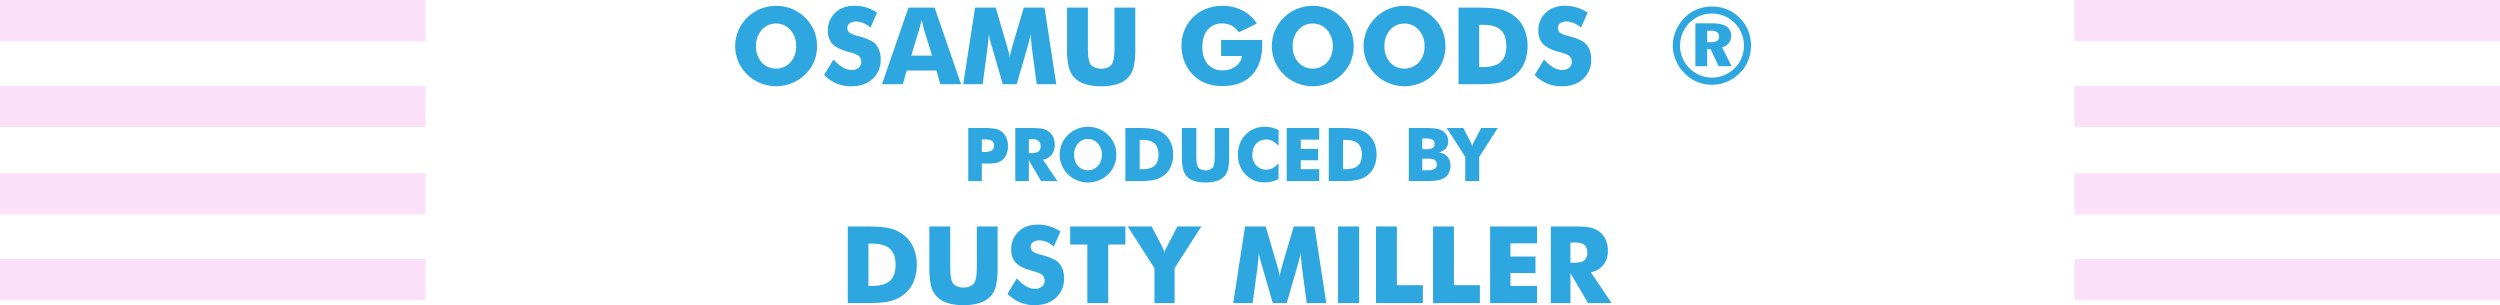 <svg xmlns="http://www.w3.org/2000/svg" width="1516" height="185.027" viewBox="0 0 1516 185.027">
  <g id="グループ_65" data-name="グループ 65" transform="translate(-202 -3339)">
    <path id="パス_51" data-name="パス 51" d="M52.654-23.137a24.458,24.458,0,0,1-1.808,9.426A23.984,23.984,0,0,1,45.454-5.9a25.1,25.1,0,0,1-8.12,5.269A25.905,25.905,0,0,1,27.85,1.238,25.572,25.572,0,0,1,18.367-.635,23.765,23.765,0,0,1,10.31-5.9a23.492,23.492,0,0,1-5.392-7.871,23.833,23.833,0,0,1-1.9-9.363,23.833,23.833,0,0,1,1.9-9.363,23.492,23.492,0,0,1,5.392-7.871A23.916,23.916,0,0,1,18.367-45.7a24.892,24.892,0,0,1,9.484-1.809A25.18,25.18,0,0,1,37.4-45.687a24.392,24.392,0,0,1,8.041,5.316A24.538,24.538,0,0,1,50.846-32.5,24.293,24.293,0,0,1,52.654-23.137ZM27.834-9.49a11.319,11.319,0,0,0,8.76-3.9,12.46,12.46,0,0,0,2.571-4.348,16.6,16.6,0,0,0,.825-5.4,14.228,14.228,0,0,0-3.459-9.744,11.251,11.251,0,0,0-8.7-3.9,11.1,11.1,0,0,0-8.728,3.9,14.233,14.233,0,0,0-3.428,9.744,14.119,14.119,0,0,0,3.364,9.807A11.313,11.313,0,0,0,27.834-9.49Zm34.809-5.522a24.306,24.306,0,0,0,5.578,4.792,10.99,10.99,0,0,0,5.451,1.587A6.292,6.292,0,0,0,77.824-10a4.3,4.3,0,0,0,1.648-3.459,4.723,4.723,0,0,0-1.363-3.586q-1.457-1.238-6.432-2.571-6.782-1.841-9.6-4.761A11.271,11.271,0,0,1,59.224-32.5a14.2,14.2,0,0,1,4.471-10.854q4.407-4.221,11.541-4.221a23.806,23.806,0,0,1,7.292,1.047,24.6,24.6,0,0,1,6.524,3.11l-3.978,9.109A16.593,16.593,0,0,0,80.636-37.1a11.9,11.9,0,0,0-4.47-.92,6.031,6.031,0,0,0-3.709,1.111,3.3,3.3,0,0,0-1.427,2.793,3.594,3.594,0,0,0,1.238,2.793,14.188,14.188,0,0,0,4.888,2q.127.032.222.048a2.092,2.092,0,0,1,.286.079q7.744,2.063,10.22,4.634a11.22,11.22,0,0,1,2.539,4.094,16.03,16.03,0,0,1,.825,5.332,15.534,15.534,0,0,1-4.856,11.9Q81.5,1.238,73.442,1.238A22.819,22.819,0,0,1,64.6-.381a25.529,25.529,0,0,1-7.665-5.205Zm47.151-2.349h12.6l-4.729-15.33q-.159-.413-.6-2.285-.54-2.19-.984-3.967-.444,1.619-.762,3.269-.508,1.587-.857,2.983ZM92.053,0l16.028-46.465H123.95L140.009,0h-12.6l-2.349-8.315h-18L104.653,0ZM197.741,0H185.9l-2.729-20.09q-.349-2.7-.508-4.729-.222-2-.444-5.681a65.282,65.282,0,0,1-1.777,7.363q-.254.793-.381,1.365L173.747,0H165.3l-6.316-21.772a9.3,9.3,0,0,0-.381-1.365,46.068,46.068,0,0,1-1.746-7.363q-.254,3.491-.476,5.205-.1.889-.286,2.6t-.286,2.6L153.086,0H141.311l7.173-46.465H161.02L168.034-22.5q.19.667.254.857a32.883,32.883,0,0,1,1.238,5.459A23.7,23.7,0,0,1,170-18.979q.127-.476.952-3.586l7.078-23.9H190.6Zm6.506-46.465h12.664v22.6a67.005,67.005,0,0,0,.254,7.173,14.186,14.186,0,0,0,.857,3.618,4.629,4.629,0,0,0,2.507,2.666,9.313,9.313,0,0,0,4.443.984,9.24,9.24,0,0,0,4.412-.984,5.381,5.381,0,0,0,2.539-2.666,15.935,15.935,0,0,0,.825-3.618,58.163,58.163,0,0,0,.286-7.173v-22.6h12.6V-21.9a50.225,50.225,0,0,1-.92,11.235,14.41,14.41,0,0,1-3.11,6.252,14.223,14.223,0,0,1-6.57,4.221,30.6,30.6,0,0,1-10.059,1.428A30.2,30.2,0,0,1,214.885-.19a14.632,14.632,0,0,1-6.553-4.221,14.894,14.894,0,0,1-3.1-6.252,47.684,47.684,0,0,1-.981-11.235V-46.465Zm93.437,29.358v-9.744h24.883a6.713,6.713,0,0,0,.063,1.047v1.682q0,12.029-6.28,18.6-6.344,6.633-17.857,6.633A28.629,28.629,0,0,1,288.472-.571a22.21,22.21,0,0,1-7.866-5.205,23.506,23.506,0,0,1-5.106-7.871,25.242,25.242,0,0,1-1.4-4.777,26.164,26.164,0,0,1-.444-4.777,25.338,25.338,0,0,1,1.776-9.553,24.715,24.715,0,0,1,5.3-7.871,22.593,22.593,0,0,1,7.993-5.142,27.128,27.128,0,0,1,9.768-1.746,25.807,25.807,0,0,1,12.052,2.729,20.957,20.957,0,0,1,3.314,2.047,22.265,22.265,0,0,1,3.013,2.714,24.513,24.513,0,0,1,2.521,3.237l-10.981,5.269A13.575,13.575,0,0,0,304-35.547a11.807,11.807,0,0,0-5.522-1.3,11.066,11.066,0,0,0-8.918,3.777q-3.237,3.745-3.237,10.378,0,6.665,3.237,10.474a11.066,11.066,0,0,0,8.918,3.777,12.893,12.893,0,0,0,8.03-2.412,8.763,8.763,0,0,0,3.777-6.252Zm80.393-6.03a24.458,24.458,0,0,1-1.808,9.426A23.984,23.984,0,0,1,370.878-5.9a25.1,25.1,0,0,1-8.12,5.269,25.905,25.905,0,0,1-9.484,1.873,25.572,25.572,0,0,1-9.484-1.873A23.765,23.765,0,0,1,335.735-5.9a23.493,23.493,0,0,1-5.392-7.871,23.833,23.833,0,0,1-1.9-9.363,23.833,23.833,0,0,1,1.9-9.363,23.493,23.493,0,0,1,5.392-7.871,23.916,23.916,0,0,1,8.056-5.332,24.892,24.892,0,0,1,9.484-1.809,25.18,25.18,0,0,1,9.547,1.825,24.392,24.392,0,0,1,8.041,5.316A24.538,24.538,0,0,1,376.27-32.5,24.293,24.293,0,0,1,378.078-23.137ZM353.259-9.49a11.319,11.319,0,0,0,8.76-3.9,12.46,12.46,0,0,0,2.571-4.348,16.6,16.6,0,0,0,.825-5.4,14.228,14.228,0,0,0-3.459-9.744,11.251,11.251,0,0,0-8.7-3.9,11.1,11.1,0,0,0-8.728,3.9,14.233,14.233,0,0,0-3.428,9.744,14.119,14.119,0,0,0,3.364,9.807A11.313,11.313,0,0,0,353.259-9.49Zm80.457-13.647a24.458,24.458,0,0,1-1.808,9.426A23.984,23.984,0,0,1,426.515-5.9,25.1,25.1,0,0,1,418.4-.635a25.905,25.905,0,0,1-9.484,1.873,25.572,25.572,0,0,1-9.484-1.873A23.765,23.765,0,0,1,391.372-5.9a23.493,23.493,0,0,1-5.392-7.871,23.833,23.833,0,0,1-1.9-9.363,23.833,23.833,0,0,1,1.9-9.363,23.493,23.493,0,0,1,5.392-7.871,23.916,23.916,0,0,1,8.056-5.332,24.892,24.892,0,0,1,9.484-1.809,25.18,25.18,0,0,1,9.547,1.825,24.392,24.392,0,0,1,8.041,5.316,24.538,24.538,0,0,1,5.408,7.871A24.293,24.293,0,0,1,433.716-23.137ZM408.9-9.49a11.319,11.319,0,0,0,8.76-3.9,12.46,12.46,0,0,0,2.571-4.348,16.6,16.6,0,0,0,.825-5.4,14.228,14.228,0,0,0-3.459-9.744,11.251,11.251,0,0,0-8.7-3.9,11.1,11.1,0,0,0-8.728,3.9,14.233,14.233,0,0,0-3.428,9.744A14.119,14.119,0,0,0,400.1-13.33,11.313,11.313,0,0,0,408.9-9.49ZM441.65,0V-46.465h9.68q10.981,0,15.33,1.019a21.736,21.736,0,0,1,7.871,3.4,19.288,19.288,0,0,1,6.7,7.87A25.486,25.486,0,0,1,483.513-23.2a25.486,25.486,0,0,1-2.285,10.981,19.846,19.846,0,0,1-6.7,7.87,21.812,21.812,0,0,1-7.681,3.3Q462.661,0,453.457,0H441.65Zm12.537-10.41h2.126q7.49,0,10.886-3.106,3.428-3.043,3.428-9.668,0-6.594-3.428-9.732t-10.886-3.138h-2.126Zm39.316-4.6a24.306,24.306,0,0,0,5.578,4.792,10.99,10.99,0,0,0,5.451,1.587A6.292,6.292,0,0,0,508.684-10a4.3,4.3,0,0,0,1.648-3.459,4.723,4.723,0,0,0-1.363-3.586q-1.457-1.238-6.432-2.571-6.782-1.841-9.6-4.761a11.271,11.271,0,0,1-2.852-8.125,14.2,14.2,0,0,1,4.471-10.854q4.407-4.221,11.541-4.221a23.806,23.806,0,0,1,7.292,1.047,24.6,24.6,0,0,1,6.524,3.11l-3.978,9.109a16.593,16.593,0,0,0-4.438-2.793,11.9,11.9,0,0,0-4.47-.92,6.031,6.031,0,0,0-3.709,1.111,3.3,3.3,0,0,0-1.427,2.793,3.594,3.594,0,0,0,1.238,2.793,14.188,14.188,0,0,0,4.888,2q.127.032.222.048a2.092,2.092,0,0,1,.286.079q7.744,2.063,10.22,4.634a11.22,11.22,0,0,1,2.539,4.094,16.033,16.033,0,0,1,.825,5.332,15.534,15.534,0,0,1-4.856,11.9Q512.363,1.238,504.3,1.238a22.819,22.819,0,0,1-8.839-1.619A25.529,25.529,0,0,1,487.8-5.586Z" transform="translate(644.792 3390.076)" fill="#2ea7e0"/>
    <path id="パス_52" data-name="パス 52" d="M24.185-32.437v6.951h2.539a5.894,5.894,0,0,0,3.491-.825,2.994,2.994,0,0,0,1.174-2.539,3.036,3.036,0,0,0-1.238-2.729,6.377,6.377,0,0,0-3.84-.857Zm-7.141-4.475H27.485q5.554,0,8.379,1.873a6.423,6.423,0,0,1,2.888,5.649,7.115,7.115,0,0,1-1.428,4.443,7.905,7.905,0,0,1-4.094,2.571l5.776,11.458H31.135L26.248-21.265H24.185v10.347H17.043ZM27.1-42.847a19.8,19.8,0,0,0-7.332,1.365,20.242,20.242,0,0,0-3.19,1.714,19.274,19.274,0,0,0-3,2.38,19.6,19.6,0,0,0-4.348,6.443,19.785,19.785,0,0,0-1.492,7.554,18.257,18.257,0,0,0,1.428,7.268,17.852,17.852,0,0,0,4.094,6.189,21.324,21.324,0,0,0,6.284,4.412,19.627,19.627,0,0,0,7.49,1.492,19.186,19.186,0,0,0,7.4-1.428,20.351,20.351,0,0,0,6.316-4.158,17.28,17.28,0,0,0,4.221-6.252,19.091,19.091,0,0,0,1.492-7.522,18.965,18.965,0,0,0-1.428-7.427,18.589,18.589,0,0,0-4.031-6.157,19.878,19.878,0,0,0-6.348-4.38A19.944,19.944,0,0,0,27.1-42.847Zm-.048-4.285a23.735,23.735,0,0,1,9.356,1.841,23.108,23.108,0,0,1,7.739,5.3,23.6,23.6,0,0,1,4.916,7.554,24.221,24.221,0,0,1,1.681,9.045,23.212,23.212,0,0,1-1.808,9.236,21.143,21.143,0,0,1-5.2,7.585,24.408,24.408,0,0,1-7.77,5.142A23.389,23.389,0,0,1,27.057.317a22.7,22.7,0,0,1-9.1-1.809,22.964,22.964,0,0,1-7.707-5.4,22.521,22.521,0,0,1-5.075-7.681,21.561,21.561,0,0,1-1.84-8.823,23.266,23.266,0,0,1,1.9-9.156,23.925,23.925,0,0,1,5.392-7.887,22.112,22.112,0,0,1,7.517-5.015A24.49,24.49,0,0,1,27.057-47.131Z" transform="translate(1213.047 3390.076)" fill="#2ea7e0"/>
    <path id="パス_54" data-name="パス 54" d="M11.646,0H3.406V-32.168H12.58a37.585,37.585,0,0,1,7.591.527,9.266,9.266,0,0,1,3.669,1.8,9.747,9.747,0,0,1,2.7,3.647,12.5,12.5,0,0,1,.945,4.944,12.5,12.5,0,0,1-.945,5.054,8.12,8.12,0,0,1-2.7,3.6,8.349,8.349,0,0,1-3.23,1.516,25.539,25.539,0,0,1-5.889.461H11.646Zm0-17.688h1.67a8.052,8.052,0,0,0,4.417-.9,3.25,3.25,0,0,0,1.252-2.922,3.275,3.275,0,0,0-1.219-2.867q-1.219-.868-4.362-.868H11.646ZM31.926,0V-32.168H41.1q2.662,0,4.5.11a19.832,19.832,0,0,1,3.025.374,9.887,9.887,0,0,1,3.647,1.67,8.3,8.3,0,0,1,2.659,3.384,10.272,10.272,0,0,1,.945,4.482,9.623,9.623,0,0,1-1.846,6.086,8.561,8.561,0,0,1-5.339,3.1L57.458,0h-9.91L40.166-12.59V0Zm8.24-16.963h1.626a7.09,7.09,0,0,0,4.153-.945,3.709,3.709,0,0,0,1.3-3.054,4.25,4.25,0,0,0-1.208-3.428,6.418,6.418,0,0,0-4.109-1.033H40.166Zm53.027.945a16.933,16.933,0,0,1-1.252,6.526,16.6,16.6,0,0,1-3.733,5.405A17.378,17.378,0,0,1,82.587-.439a17.934,17.934,0,0,1-6.566,1.3,17.7,17.7,0,0,1-6.566-1.3,16.453,16.453,0,0,1-5.577-3.647,16.264,16.264,0,0,1-3.733-5.449,16.5,16.5,0,0,1-1.318-6.482A16.5,16.5,0,0,1,60.146-22.5a16.264,16.264,0,0,1,3.733-5.449,16.557,16.557,0,0,1,5.577-3.691,17.233,17.233,0,0,1,6.566-1.252,17.432,17.432,0,0,1,6.609,1.263,16.886,16.886,0,0,1,5.567,3.68A16.988,16.988,0,0,1,91.941-22.5,16.818,16.818,0,0,1,93.193-16.018ZM76.011-6.57a7.836,7.836,0,0,0,6.064-2.7,8.626,8.626,0,0,0,1.78-3.01,11.492,11.492,0,0,0,.571-3.735,9.85,9.85,0,0,0-2.4-6.746,7.789,7.789,0,0,0-6.021-2.7,7.686,7.686,0,0,0-6.042,2.7A9.854,9.854,0,0,0,67.6-16.018a9.774,9.774,0,0,0,2.329,6.79A7.832,7.832,0,0,0,76.011-6.57ZM98.686,0V-32.168h6.7A53.7,53.7,0,0,1,116-31.463a15.048,15.048,0,0,1,5.449,2.351,13.353,13.353,0,0,1,4.636,5.449,17.644,17.644,0,0,1,1.582,7.6,17.644,17.644,0,0,1-1.582,7.6A13.74,13.74,0,0,1,121.45-3.01a15.1,15.1,0,0,1-5.317,2.285A42.208,42.208,0,0,1,106.86,0H98.686Zm8.679-7.207h1.472q5.186,0,7.537-2.151,2.373-2.107,2.373-6.693,0-4.565-2.373-6.737t-7.537-2.173h-1.472Zm25.576-24.961h8.767v15.645a46.387,46.387,0,0,0,.176,4.966,9.821,9.821,0,0,0,.593,2.5,3.2,3.2,0,0,0,1.736,1.846,6.447,6.447,0,0,0,3.076.681,6.4,6.4,0,0,0,3.054-.681A3.725,3.725,0,0,0,152.1-9.053a11.032,11.032,0,0,0,.571-2.5,40.267,40.267,0,0,0,.2-4.966V-32.168h8.723v17.007a34.771,34.771,0,0,1-.637,7.778A9.976,9.976,0,0,1,158.8-3.054a9.847,9.847,0,0,1-4.548,2.922,21.186,21.186,0,0,1-6.964.989,20.905,20.905,0,0,1-6.986-.989,10.13,10.13,0,0,1-4.537-2.922,10.311,10.311,0,0,1-2.148-4.329,33.012,33.012,0,0,1-.679-7.778V-32.168Zm58.623,1.252v9.58a14.86,14.86,0,0,0-3.56-2.966,8.8,8.8,0,0,0-3.867-.9,7.963,7.963,0,0,0-6.13,2.571,9.175,9.175,0,0,0-1.318,1.923,8.838,8.838,0,0,0-.758,2.263,13.021,13.021,0,0,0-.253,2.56,9.128,9.128,0,0,0,2.373,6.438,8.023,8.023,0,0,0,6.086,2.527,8.556,8.556,0,0,0,3.867-.945,13.166,13.166,0,0,0,3.56-2.944v9.6A20.449,20.449,0,0,1,187.413.308a18.049,18.049,0,0,1-4.174.505,18.381,18.381,0,0,1-4.877-.626,12.923,12.923,0,0,1-4.086-1.9A16.665,16.665,0,0,1,168.8-7.778a18.124,18.124,0,0,1-1.885-8.284,17.786,17.786,0,0,1,1.229-6.7,14.3,14.3,0,0,1,1.394-2.78,18.78,18.78,0,0,1,2.185-2.714,14.805,14.805,0,0,1,5.181-3.516,16.649,16.649,0,0,1,6.345-1.165,19.211,19.211,0,0,1,4.171.483A23.133,23.133,0,0,1,191.565-30.916ZM196.509,0V-32.168h19.709v7.075H205.056v5.559h10.525v6.921H205.056v5.405h11.162V0Zm25.51,0V-32.168h6.7a53.7,53.7,0,0,1,10.613.705,15.048,15.048,0,0,1,5.449,2.351,13.353,13.353,0,0,1,4.636,5.449,17.644,17.644,0,0,1,1.582,7.6,17.644,17.644,0,0,1-1.582,7.6,13.74,13.74,0,0,1-4.636,5.449,15.1,15.1,0,0,1-5.317,2.285A42.208,42.208,0,0,1,230.193,0h-8.174ZM230.7-7.207h1.472q5.186,0,7.537-2.151,2.373-2.107,2.373-6.693,0-4.565-2.373-6.737t-7.537-2.173H230.7Zm48.01-12.107h1.758a9.7,9.7,0,0,0,4.46-.7,2.679,2.679,0,0,0,1.208-2.475,2.845,2.845,0,0,0-1.121-2.562,9,9,0,0,0-4.417-.766h-1.89ZM270.557,0V-32.168h8.821a56.613,56.613,0,0,1,7.611.353,11.307,11.307,0,0,1,3.739,1.213,7.475,7.475,0,0,1,2.7,2.612,7.7,7.7,0,0,1,.945,3.863,6.417,6.417,0,0,1-1.4,4.379,8.886,8.886,0,0,1-4.449,2.426,8,8,0,0,1,5.361,2.374,8.3,8.3,0,0,1,1.934,5.76,9.045,9.045,0,0,1-1.1,4.506,7.248,7.248,0,0,1-3.1,3.056,14.3,14.3,0,0,1-4.043,1.275A64.928,64.928,0,0,1,279.643,0Zm8.152-6.57h3.076a8.621,8.621,0,0,0,4.395-.815A2.718,2.718,0,0,0,287.5-9.964a3.273,3.273,0,0,0-1.187-2.843q-1.187-.793-4.395-.793h-3.208ZM304.786,0V-14.678l-11.25-17.49H303.6l4.329,8.284a.715.715,0,0,1,.132.264,9.325,9.325,0,0,1,.945,2.461,7.893,7.893,0,0,1,.945-2.373l.176-.352,4.285-8.284H324.5l-11.25,17.49V0Z" transform="translate(785.748 3448.803)" fill="#2ea7e0"/>
    <path id="パス_55" data-name="パス 55" d="M4.951,0V-46.465h9.68q10.981,0,15.33,1.019a21.736,21.736,0,0,1,7.871,3.4,19.288,19.288,0,0,1,6.7,7.87A25.486,25.486,0,0,1,46.814-23.2a25.486,25.486,0,0,1-2.285,10.981,19.846,19.846,0,0,1-6.7,7.87,21.812,21.812,0,0,1-7.681,3.3Q25.962,0,16.758,0H4.951ZM17.488-10.41h2.126q7.49,0,10.886-3.106,3.428-3.043,3.428-9.668,0-6.594-3.428-9.732T19.614-36.055H17.488ZM54.431-46.465H67.095v22.6a67,67,0,0,0,.254,7.173,14.185,14.185,0,0,0,.857,3.618,4.629,4.629,0,0,0,2.507,2.666,9.313,9.313,0,0,0,4.443.984,9.24,9.24,0,0,0,4.412-.984,5.381,5.381,0,0,0,2.539-2.666,15.935,15.935,0,0,0,.825-3.618,58.163,58.163,0,0,0,.286-7.173v-22.6h12.6V-21.9a50.225,50.225,0,0,1-.92,11.235,14.41,14.41,0,0,1-3.11,6.252A14.223,14.223,0,0,1,85.217-.19,30.6,30.6,0,0,1,75.159,1.238,30.2,30.2,0,0,1,65.068-.19a14.632,14.632,0,0,1-6.553-4.221,14.894,14.894,0,0,1-3.1-6.252A47.685,47.685,0,0,1,54.431-21.9V-46.465ZM107.49-15.012a24.306,24.306,0,0,0,5.578,4.792,10.99,10.99,0,0,0,5.451,1.587A6.292,6.292,0,0,0,122.671-10a4.3,4.3,0,0,0,1.648-3.459,4.723,4.723,0,0,0-1.363-3.586q-1.457-1.238-6.432-2.571-6.782-1.841-9.6-4.761A11.271,11.271,0,0,1,104.07-32.5a14.2,14.2,0,0,1,4.471-10.854q4.407-4.221,11.541-4.221a23.806,23.806,0,0,1,7.292,1.047,24.6,24.6,0,0,1,6.524,3.11l-3.978,9.109a16.593,16.593,0,0,0-4.438-2.793,11.9,11.9,0,0,0-4.47-.92,6.031,6.031,0,0,0-3.709,1.111,3.3,3.3,0,0,0-1.427,2.793,3.594,3.594,0,0,0,1.238,2.793,14.188,14.188,0,0,0,4.888,2q.127.032.222.048a2.092,2.092,0,0,1,.286.079q7.744,2.063,10.22,4.634a11.22,11.22,0,0,1,2.539,4.094,16.031,16.031,0,0,1,.825,5.332,15.534,15.534,0,0,1-4.856,11.9q-4.888,4.475-12.949,4.475a22.819,22.819,0,0,1-8.839-1.619,25.529,25.529,0,0,1-7.665-5.205ZM150.225,0V-35.483h-10.41V-46.465H173.3v10.981h-10.41V0Zm40.7,0V-21.2l-16.25-25.264h14.536L195.463-34.5a1.033,1.033,0,0,1,.19.381,13.469,13.469,0,0,1,1.365,3.555,11.4,11.4,0,0,1,1.365-3.428l.254-.508,6.189-11.965h14.568L203.144-21.2V0Zm104.2,0H283.283l-2.729-20.09q-.349-2.7-.508-4.729-.222-2-.444-5.681a65.279,65.279,0,0,1-1.777,7.363q-.254.793-.381,1.365L271.127,0h-8.442l-6.316-21.772a9.3,9.3,0,0,0-.381-1.365,46.068,46.068,0,0,1-1.746-7.363q-.254,3.491-.476,5.205-.1.889-.286,2.6t-.286,2.6L250.466,0H238.691l7.173-46.465H258.4L265.414-22.5q.19.667.254.857a32.886,32.886,0,0,1,1.238,5.459,23.7,23.7,0,0,1,.476-2.793q.127-.476.952-3.586l7.078-23.9H287.98Zm7.141,0V-46.465h12.791V0Zm23.01,0V-46.465h12.664v35.61h15.742V0Zm34.595,0V-46.465h12.664v35.61h15.742V0Zm34.595,0V-46.465h28.469v10.22H406.808v8.03h15.2v10h-15.2v7.808h16.123V0Zm36.816,0V-46.465h13.252q3.845,0,6.5.159a28.646,28.646,0,0,1,4.37.54,14.281,14.281,0,0,1,5.269,2.412,11.984,11.984,0,0,1,3.84,4.888,14.837,14.837,0,0,1,1.365,6.475,13.9,13.9,0,0,1-2.666,8.792,12.365,12.365,0,0,1-7.712,4.475L468.158,0H453.844L443.18-18.186V0Zm11.9-24.5h2.349q4.158,0,6-1.365a5.357,5.357,0,0,0,1.873-4.412q0-3.491-1.746-4.951-1.777-1.492-5.935-1.492H443.18Z" transform="translate(711.134 3522.789)" fill="#2ea7e0"/>
    <path id="パス_43" data-name="パス 43" d="M0,0H258V25H0Z" transform="translate(202 3339)" fill="rgba(245,156,235,0.32)"/>
    <path id="パス_44" data-name="パス 44" d="M0,0H258V25H0Z" transform="translate(202 3496)" fill="rgba(245,156,235,0.32)"/>
    <path id="パス_45" data-name="パス 45" d="M0,0H258V25H0Z" transform="translate(202 3444)" fill="rgba(245,156,235,0.32)"/>
    <path id="パス_46" data-name="パス 46" d="M0,0H258V25H0Z" transform="translate(202 3391)" fill="rgba(245,156,235,0.32)"/>
    <path id="パス_47" data-name="パス 47" d="M0,0H258V25H0Z" transform="translate(1460 3339)" fill="rgba(245,156,235,0.32)"/>
    <path id="パス_50" data-name="パス 50" d="M0,0H258V25H0Z" transform="translate(1460 3496)" fill="rgba(245,156,235,0.32)"/>
    <path id="パス_49" data-name="パス 49" d="M0,0H258V25H0Z" transform="translate(1460 3444)" fill="rgba(245,156,235,0.32)"/>
    <path id="パス_48" data-name="パス 48" d="M0,0H258V25H0Z" transform="translate(1460 3391)" fill="rgba(245,156,235,0.32)"/>
  </g>
</svg>
